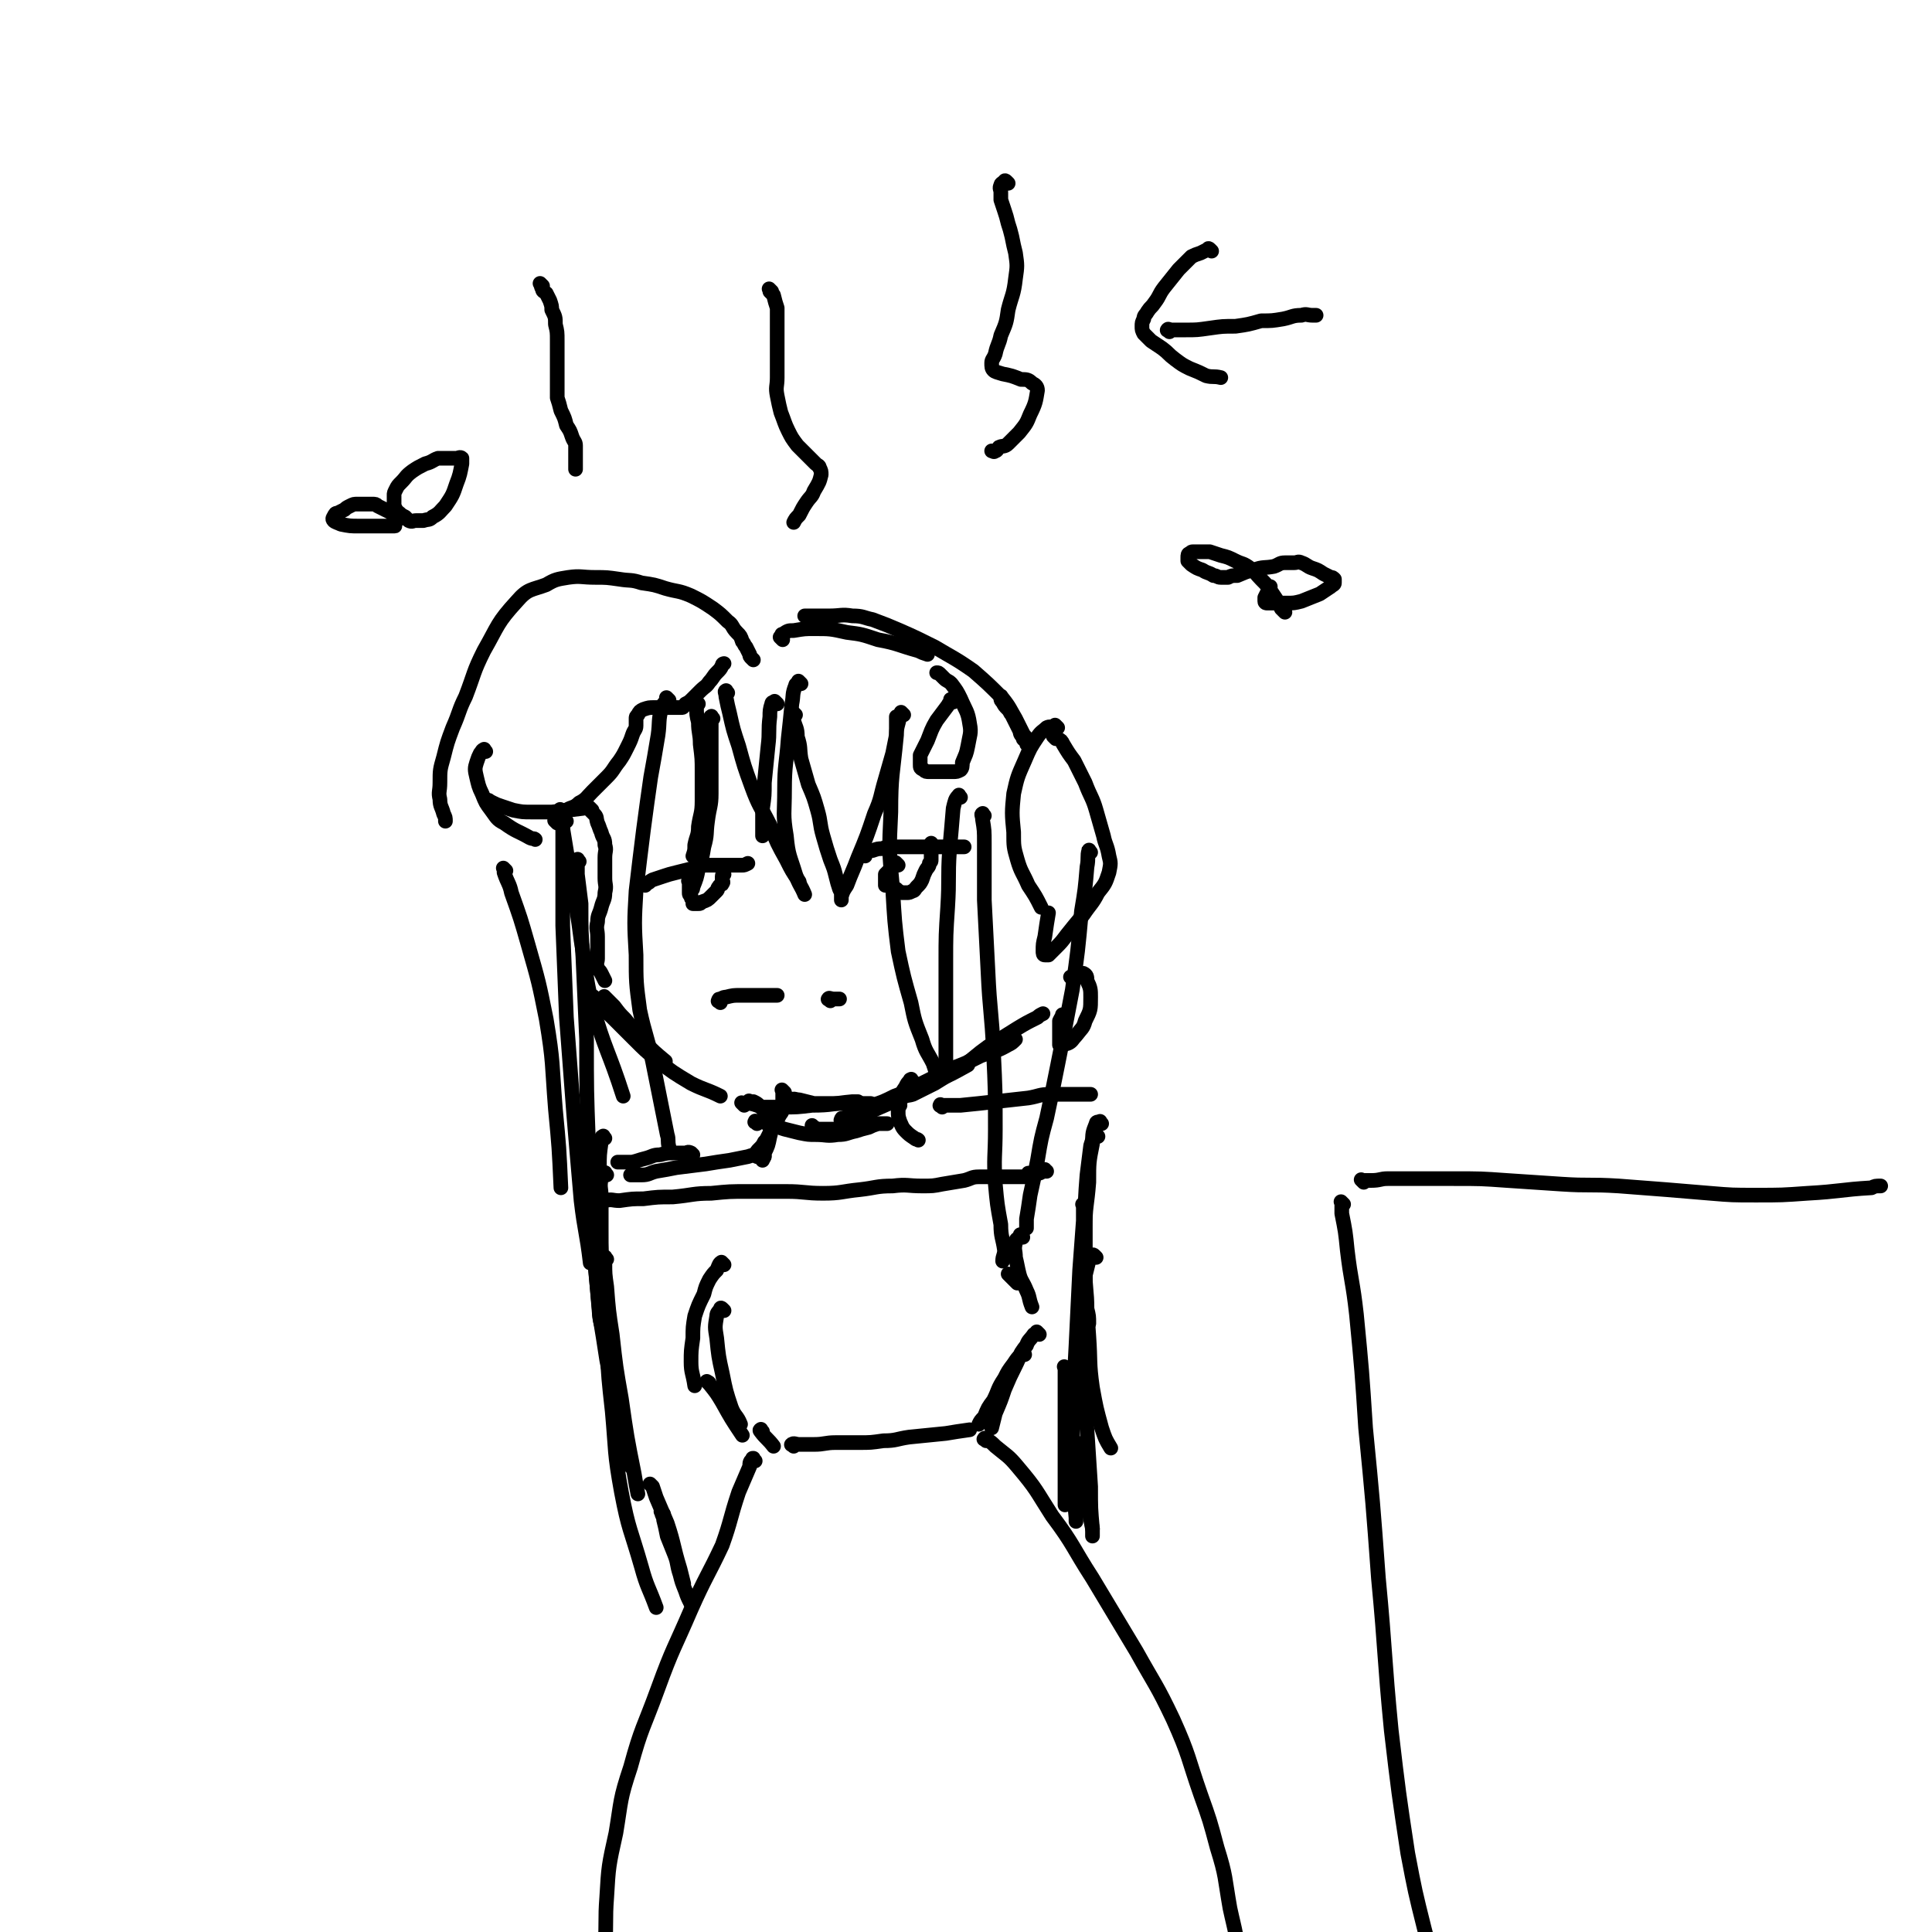 <svg viewBox='0 0 1054 1054' version='1.1' xmlns='http://www.w3.org/2000/svg' xmlns:xlink='http://www.w3.org/1999/xlink'><g fill='none' stroke='#000000' stroke-width='8' stroke-linecap='round' stroke-linejoin='round'><path d='M323,442c-1,-1 -1,-1 -1,-1 -1,-1 0,0 0,0 0,0 0,0 0,0 0,1 0,1 0,1 1,1 1,1 2,2 2,2 1,2 2,5 1,2 1,3 2,5 1,4 2,3 2,7 1,3 0,3 0,7 0,5 0,5 0,11 0,4 1,4 0,8 0,4 -1,4 -2,8 -1,4 -2,4 -2,8 -1,4 0,4 0,8 0,3 0,3 0,6 0,3 0,3 0,6 0,2 -1,2 0,5 0,1 1,1 2,3 1,2 1,2 2,4 '/><path d='M331,545c-1,-1 -2,-2 -1,-1 0,0 0,0 1,1 2,2 2,2 4,4 3,4 3,4 6,7 5,6 5,7 10,12 6,6 6,6 12,11 '/><path d='M325,545c-1,-1 -2,-2 -1,-1 0,0 0,0 1,1 2,2 2,3 3,5 4,3 4,3 8,7 5,5 5,5 10,10 6,6 6,6 12,11 9,7 9,7 19,13 8,4 8,3 16,7 '/><path d='M433,601c-1,-1 -1,-1 -1,-1 -1,-1 0,0 0,0 0,0 0,0 0,0 0,0 -1,0 0,0 1,-1 2,0 4,0 4,1 4,1 8,2 5,0 5,0 10,0 5,0 5,0 10,0 3,0 3,0 7,0 2,0 2,0 4,0 '/><path d='M406,603c-1,-1 -1,-1 -1,-1 -1,-1 0,0 0,0 2,0 2,0 5,0 3,1 3,1 6,2 5,0 5,0 10,0 9,0 9,0 17,-1 11,0 11,-1 22,-2 2,0 2,0 3,0 '/><path d='M463,613c-1,-1 -2,-1 -1,-1 0,-1 0,-2 1,-2 3,-1 3,-1 6,-2 5,-2 5,-1 9,-3 7,-3 7,-3 13,-6 10,-4 10,-4 19,-9 9,-4 9,-4 18,-9 0,0 0,0 0,0 '/><path d='M460,612c-1,-1 -2,-1 -1,-1 0,-1 0,-1 1,-1 3,-1 3,-1 6,-2 5,-2 5,-2 10,-5 6,-2 6,-2 12,-5 8,-3 8,-3 15,-7 8,-4 8,-4 16,-8 8,-3 8,-3 16,-7 8,-3 8,-2 15,-6 2,-1 2,-1 4,-3 '/><path d='M491,603c-1,-1 -1,-1 -1,-1 -1,-1 0,-1 0,-1 1,-1 1,-2 2,-2 3,-2 3,-1 6,-2 6,-3 6,-3 12,-6 8,-5 8,-5 16,-10 7,-5 6,-5 13,-10 8,-5 8,-5 16,-10 5,-3 5,-3 11,-6 1,-1 1,-1 3,-2 '/><path d='M393,547c-1,-1 -2,-1 -1,-1 0,-1 0,-1 1,-1 2,-1 2,-1 3,-1 4,-1 4,-1 8,-1 4,0 4,0 8,0 3,0 3,0 6,0 3,0 3,0 6,0 '/><path d='M453,546c-1,-1 -2,-1 -1,-1 0,-1 1,0 3,0 1,0 1,0 2,0 0,0 0,0 1,0 '/><path d='M352,483c-1,-1 -1,-1 -1,-1 -1,-1 0,0 0,0 1,0 1,0 2,0 2,-1 1,-1 3,-2 3,-1 3,-1 6,-2 3,-1 3,-1 7,-2 4,-1 4,-1 8,-2 3,-1 3,-1 7,-2 3,0 3,0 6,0 3,0 3,0 5,0 2,0 2,0 4,0 2,0 2,0 4,0 1,0 1,0 2,0 1,0 1,0 3,-1 '/><path d='M377,482c-1,-1 -1,-1 -1,-1 -1,-1 0,0 0,0 0,1 0,1 0,2 0,1 0,1 0,2 0,1 0,1 0,2 0,1 0,1 1,2 0,1 0,1 1,2 0,1 0,1 0,2 0,0 0,0 1,0 1,0 1,0 2,0 1,0 1,0 2,-1 3,-1 3,-1 5,-3 1,-1 1,-1 3,-3 1,-1 0,-1 1,-2 1,-2 2,-1 2,-2 1,-1 0,-1 0,-2 0,-1 0,-1 0,-2 0,-1 1,-1 1,-1 '/><path d='M472,467c-1,-1 -1,-1 -1,-1 -1,-1 0,0 0,0 1,0 0,-1 1,-1 2,-1 2,-1 4,-1 3,-1 3,-1 5,-1 3,-1 3,-1 6,-1 3,0 3,0 6,0 3,0 3,0 6,0 2,0 2,0 4,0 2,0 2,0 4,0 2,0 2,0 3,0 3,0 3,0 6,0 3,0 3,0 5,0 1,0 1,0 3,0 1,0 1,0 2,0 '/><path d='M490,472c-1,-1 -1,-1 -1,-1 -1,-1 0,0 0,0 0,0 0,0 0,0 0,0 0,0 0,0 -1,-1 0,0 0,0 0,0 0,0 0,0 -1,1 -1,1 -2,2 -1,1 -1,1 -2,2 -1,1 -1,1 -2,2 0,1 0,1 0,2 0,1 0,1 0,2 0,1 0,1 0,2 1,0 1,-1 2,0 2,0 2,1 4,2 1,1 1,1 3,2 1,0 1,0 3,0 1,0 1,0 3,-1 1,0 1,-1 2,-2 2,-2 2,-2 3,-4 1,-3 1,-3 2,-5 1,-2 2,-2 2,-4 1,-1 1,-1 1,-2 0,-1 0,-1 0,-2 0,-1 0,-1 0,-2 0,-1 0,-1 0,-2 0,-1 0,-1 0,-2 0,-1 0,-1 0,-1 '/><path d='M434,390c-1,-1 -1,-1 -1,-1 -1,-1 0,0 0,0 0,2 0,2 0,4 1,4 2,4 2,9 2,6 1,6 2,12 2,7 2,7 4,14 3,7 3,7 5,14 2,7 1,7 3,14 2,7 2,7 4,13 2,5 2,5 3,9 1,4 1,4 2,7 1,2 1,2 1,4 0,1 0,2 0,2 0,0 0,-1 0,-2 1,-3 1,-3 3,-6 3,-8 3,-7 6,-15 5,-12 5,-12 9,-24 4,-9 3,-9 6,-19 2,-7 2,-7 4,-14 1,-5 1,-5 2,-10 0,-2 0,-2 0,-4 0,-1 0,-1 0,-3 0,-1 0,-1 0,-2 0,0 0,0 0,-1 '/><path d='M493,390c-1,-1 -1,-1 -1,-1 -1,-1 0,0 0,0 0,1 -1,0 -1,1 -1,6 -2,6 -2,12 -2,21 -3,21 -3,41 -1,21 -1,21 1,42 1,17 1,18 3,34 3,14 3,14 7,28 2,10 2,10 6,20 2,7 3,7 6,13 1,3 1,3 2,6 '/><path d='M524,435c-1,-1 -1,-2 -1,-1 -2,2 -2,3 -3,7 -1,12 -1,12 -2,23 -1,15 0,15 -1,31 -1,15 -1,15 -1,30 0,13 0,13 0,25 0,9 0,9 0,17 0,6 0,6 0,12 0,2 0,2 -1,5 '/><path d='M537,445c-1,-1 -1,-2 -1,-1 -1,0 0,1 0,3 1,6 1,6 1,13 0,15 0,15 0,31 1,20 1,20 2,39 1,22 2,22 3,44 1,21 1,21 1,42 0,15 -1,15 0,30 1,11 1,11 3,22 0,7 1,7 2,14 0,3 -1,3 -1,6 '/><path d='M595,465c-1,-1 -1,-2 -1,-1 -1,3 0,4 -1,9 -1,12 -1,12 -3,24 -2,22 -2,22 -5,43 -4,21 -4,21 -8,41 -3,15 -3,15 -6,29 -3,11 -3,11 -5,23 -2,10 -2,10 -4,19 -1,7 -1,7 -2,13 0,3 0,3 0,5 '/><path d='M424,384c-1,-1 -1,-1 -1,-1 -1,-1 0,0 0,0 0,0 0,0 0,0 -1,0 -2,0 -2,1 -1,3 -1,4 -1,7 -1,8 0,8 -1,16 -1,10 -1,10 -2,20 0,7 0,7 -1,14 0,4 0,4 0,9 0,3 0,3 0,6 0,0 0,0 0,0 '/><path d='M397,378c-1,-1 -1,-2 -1,-1 -1,0 0,1 0,3 1,5 1,5 2,9 2,9 2,9 5,18 3,11 3,11 7,22 4,11 5,11 10,21 4,10 4,10 9,19 3,6 3,6 7,12 '/><path d='M437,373c-1,-1 -1,-1 -1,-1 -1,-1 0,0 0,0 0,0 0,0 0,0 -1,1 -2,1 -2,2 -2,5 -1,5 -2,10 -1,10 -1,10 -2,19 -1,14 -2,14 -2,28 0,13 -1,13 1,25 1,11 2,11 5,21 2,6 3,6 5,11 '/><path d='M389,392c-1,-1 -1,-2 -1,-1 -1,0 0,1 0,3 0,4 0,4 0,8 0,8 0,8 0,15 0,8 0,8 0,16 0,7 -1,7 -2,15 -1,7 0,7 -2,14 -1,6 -1,6 -3,12 -1,5 -1,5 -3,10 0,1 0,1 -1,2 '/><path d='M381,384c-1,-1 -1,-2 -1,-1 -1,0 0,1 0,2 0,5 0,5 1,9 0,6 1,6 1,12 1,8 1,8 1,15 0,8 0,8 0,16 0,7 -1,7 -2,14 0,5 -1,5 -2,10 0,3 0,3 -1,6 '/><path d='M365,382c-1,-1 -1,-1 -1,-1 -1,-1 0,0 0,0 -1,3 -2,2 -3,5 -2,7 -1,8 -2,15 -2,12 -2,12 -4,23 -2,14 -2,14 -4,29 -2,16 -2,16 -4,33 -1,17 -1,18 0,35 0,15 0,15 2,30 3,14 4,14 7,28 4,20 4,20 8,40 1,3 0,3 1,7 '/><path d='M307,443c-1,-1 -1,-1 -1,-1 -1,-1 0,0 0,0 0,2 0,2 0,3 1,7 1,7 2,13 2,12 2,12 4,25 3,15 3,15 5,30 3,17 2,18 6,35 7,25 9,25 17,50 '/><path d='M304,449c-1,-1 -1,-1 -1,-1 -1,-1 0,0 0,0 1,-1 1,-1 2,-2 2,-2 2,-2 4,-4 3,-2 4,-1 7,-4 4,-2 4,-3 7,-6 4,-4 4,-4 8,-8 4,-4 3,-4 7,-9 2,-3 2,-3 4,-7 2,-4 2,-4 3,-7 1,-3 2,-3 2,-5 0,-2 0,-2 0,-4 0,-1 0,-1 1,-2 1,-2 1,-2 3,-3 3,-1 3,-1 6,-1 2,0 2,0 5,0 2,0 2,0 4,0 1,0 1,0 3,0 1,0 1,0 3,0 1,0 1,-1 2,-2 2,-1 2,-1 4,-3 2,-2 2,-2 4,-4 3,-3 3,-2 5,-5 2,-2 2,-3 4,-5 2,-2 2,-2 3,-4 0,-1 1,-1 1,-1 '/><path d='M411,360c-1,-1 -1,-1 -1,-1 -1,-1 -1,-1 -1,-2 -1,-2 -1,-2 -2,-4 -1,-1 -1,-2 -2,-3 -1,-3 -1,-3 -3,-5 -3,-3 -2,-4 -5,-6 -4,-4 -4,-4 -8,-7 -6,-4 -6,-4 -12,-7 -7,-3 -7,-2 -14,-4 -6,-2 -6,-2 -13,-3 -6,-2 -6,-1 -12,-2 -7,-1 -7,-1 -13,-1 -8,0 -8,-1 -15,0 -6,1 -7,1 -12,4 -8,3 -10,2 -16,9 -11,12 -10,13 -18,27 -6,12 -5,12 -10,25 -4,8 -3,8 -7,17 -3,8 -3,8 -5,16 -2,7 -2,7 -2,14 0,5 -1,5 0,9 0,4 1,4 2,8 1,2 1,2 1,4 '/><path d='M265,410c-1,-1 -1,-2 -1,-1 -1,0 -1,1 -2,2 -1,2 -1,2 -2,5 -1,3 -1,4 0,8 1,4 1,5 3,9 2,5 2,5 5,9 3,4 3,5 7,7 7,5 7,4 14,8 2,1 2,0 3,1 '/><path d='M268,438c-1,-1 -2,-2 -1,-1 0,0 0,0 2,1 2,1 2,1 5,2 3,1 3,1 6,2 5,1 5,1 10,1 5,0 5,0 11,0 9,-1 9,-1 17,-2 '/><path d='M576,403c-1,-1 -1,-1 -1,-1 -1,-1 0,0 0,0 0,0 0,0 0,0 0,0 0,0 0,0 -1,-1 0,0 0,0 1,1 1,0 2,1 2,1 2,1 3,3 3,5 3,5 6,9 3,6 3,6 6,12 3,8 4,8 6,15 2,7 2,7 4,14 1,5 2,5 3,11 1,4 1,4 0,9 -2,6 -2,6 -6,11 -3,6 -4,6 -8,12 -5,6 -5,6 -9,11 -3,4 -3,4 -6,7 -2,2 -2,2 -4,4 -1,0 -1,0 -2,0 -1,0 -1,-1 -1,-2 0,-4 0,-4 1,-8 1,-7 1,-7 2,-13 '/><path d='M577,397c-1,-1 -1,-1 -1,-1 -1,-1 0,0 0,0 0,0 -1,0 -1,0 -2,1 -2,0 -4,1 -2,2 -3,2 -5,5 -4,6 -4,6 -7,13 -4,9 -4,9 -6,18 -1,10 -1,11 0,21 0,8 0,8 2,15 2,7 3,7 6,14 4,6 4,6 7,12 '/><path d='M427,349c-1,-1 -1,-1 -1,-1 -1,-1 0,0 0,0 0,0 0,0 0,-1 1,-1 0,-1 1,-1 3,-2 3,-2 6,-2 6,-1 6,-1 11,-1 9,0 9,0 18,2 8,1 8,1 17,4 11,2 11,3 22,6 2,1 2,1 5,2 '/><path d='M547,381c-1,-1 -1,-2 -1,-1 -1,0 0,0 0,1 0,1 0,1 1,2 1,2 1,2 3,4 1,1 1,2 2,3 1,2 1,2 2,4 1,2 1,2 2,4 1,2 0,2 2,4 0,2 1,1 2,3 0,1 0,1 1,2 0,0 0,0 0,0 0,0 0,0 0,-1 0,-1 0,-1 0,-2 -1,-2 -2,-2 -3,-4 -2,-4 -2,-4 -4,-8 -3,-5 -3,-6 -7,-11 -8,-8 -8,-8 -16,-15 -10,-7 -11,-7 -21,-13 -10,-5 -10,-5 -19,-9 -7,-3 -7,-3 -15,-6 -5,-1 -5,-2 -11,-2 -6,-1 -6,0 -13,0 -3,0 -3,0 -7,0 -3,0 -3,0 -5,0 -1,0 -1,0 -1,0 '/><path d='M276,475c-1,-1 -1,-1 -1,-1 -1,-1 0,0 0,0 0,1 0,1 0,2 2,6 3,6 4,11 5,14 5,14 9,28 6,21 6,21 10,41 4,24 3,24 5,49 2,21 2,21 3,43 '/><path d='M309,448c-1,-1 -1,-1 -1,-1 -1,-1 0,0 0,0 0,0 -1,0 -1,1 0,2 0,3 0,6 0,9 0,9 0,18 0,17 0,17 0,33 1,25 1,25 2,50 2,26 2,26 4,53 2,24 2,24 4,47 2,17 3,17 5,34 '/><path d='M316,470c-1,-1 -1,-2 -1,-1 -1,0 0,1 0,2 0,3 0,3 0,6 1,8 1,8 2,16 0,15 0,15 1,29 1,23 1,23 2,45 0,28 0,28 1,55 1,26 1,26 2,52 2,20 2,20 4,41 0,6 1,6 2,12 '/><path d='M324,669c-1,-1 -1,-2 -1,-1 -1,2 0,3 0,7 1,9 1,9 2,18 1,12 1,12 2,24 2,12 2,12 4,25 2,10 2,10 4,20 2,8 2,8 4,15 '/><path d='M410,602c-1,-1 -1,-1 -1,-1 -1,-1 0,0 0,0 1,0 1,0 2,0 2,1 2,1 3,2 1,1 1,1 2,2 1,1 1,1 2,3 1,2 1,3 2,5 0,4 1,4 0,7 -1,5 -1,5 -3,9 0,2 0,2 -1,4 '/><path d='M428,596c-1,-1 -1,-1 -1,-1 -1,-1 0,0 0,0 0,1 0,1 0,2 0,2 0,2 0,3 0,2 0,3 0,4 0,3 -1,3 -2,5 -1,2 -1,2 -2,4 -1,1 -1,1 -2,3 -1,2 -1,2 -2,4 -1,2 -1,2 -2,3 -1,2 -1,2 -3,4 -1,1 -1,1 -2,3 0,0 1,0 1,1 '/><path d='M498,590c-1,-1 -1,-2 -1,-1 -1,0 0,0 -1,1 -1,1 -1,1 -2,3 -2,3 -2,3 -3,6 0,3 -1,3 -1,7 0,3 0,3 1,6 1,2 1,3 3,5 2,2 2,2 5,4 1,1 1,0 2,1 '/><path d='M417,631c-1,-1 -1,-1 -1,-1 -1,-1 0,0 0,0 -1,0 -1,0 -2,0 -3,0 -3,0 -6,1 -5,1 -5,1 -10,2 -7,1 -7,1 -13,2 -8,1 -8,1 -16,2 -5,1 -5,1 -11,2 -4,1 -4,2 -8,2 -3,0 -3,0 -5,0 0,0 0,0 -1,0 '/><path d='M378,630c-1,-1 -1,-1 -1,-1 -2,-1 -2,0 -3,0 -3,0 -3,0 -6,0 -4,0 -4,0 -8,1 -4,0 -4,1 -8,2 -4,1 -3,1 -7,2 -3,0 -3,0 -5,0 -2,0 -2,0 -3,0 '/><path d='M331,641c-1,-1 -1,-2 -1,-1 -2,1 -2,1 -2,3 -1,5 0,5 0,10 0,9 0,9 0,18 0,12 0,12 1,24 2,16 2,16 4,32 '/><path d='M330,621c-1,-1 -1,-2 -1,-1 -1,0 -1,1 -1,3 -1,7 -1,7 -1,14 0,15 0,15 0,29 0,17 0,17 1,34 2,22 1,22 5,43 3,23 4,23 8,46 1,5 2,5 3,11 '/><path d='M331,687c-1,-1 -1,-2 -1,-1 -1,0 0,1 0,3 0,6 0,6 1,13 1,13 1,13 3,26 2,18 2,18 5,35 3,21 3,21 7,41 1,6 1,6 2,11 '/><path d='M514,604c-1,-1 -2,-1 -1,-1 0,-1 0,0 1,0 5,0 5,0 10,0 10,-1 10,-1 19,-2 9,-1 9,-1 18,-2 6,-1 6,-2 12,-2 6,0 6,0 11,0 3,0 3,0 7,0 2,0 2,0 4,0 '/><path d='M601,613c-1,-1 -1,-2 -1,-1 -1,0 -2,0 -2,1 -2,5 -2,5 -2,11 -2,10 -2,10 -2,21 -1,13 -2,13 -2,25 0,12 0,12 0,23 0,11 1,11 1,21 1,4 1,4 1,8 '/><path d='M599,620c-1,-1 -1,-2 -1,-1 -2,2 -2,3 -3,6 -1,8 -1,8 -2,16 -1,13 -1,13 -1,26 0,15 0,15 0,31 0,15 1,15 2,31 1,14 0,14 2,28 2,11 2,11 5,22 2,6 2,6 5,11 '/><path d='M598,686c-1,-1 -1,-1 -1,-1 -1,-1 -1,0 -1,0 -1,1 -1,1 -2,3 -1,4 -1,4 -2,8 0,10 0,10 0,20 0,15 0,15 0,31 0,16 0,16 1,33 1,15 1,15 2,31 0,12 0,12 1,23 0,2 0,2 0,4 '/><path d='M592,658c-1,-1 -1,-2 -1,-1 -1,0 0,0 0,1 0,4 0,4 0,8 -1,13 -1,13 -2,27 -1,21 -1,21 -2,41 -1,19 -1,19 -2,37 0,16 0,16 0,33 0,12 1,12 2,24 0,1 0,1 0,2 '/><path d='M395,690c-1,-1 -1,-1 -1,-1 -1,-1 0,0 0,0 0,0 -1,0 -1,0 -1,1 -1,2 -2,4 -2,2 -2,2 -4,5 -2,4 -2,4 -3,8 -3,6 -3,6 -5,12 -1,6 -1,6 -1,12 -1,7 -1,7 -1,13 0,6 1,6 2,13 '/><path d='M395,715c-1,-1 -1,-1 -1,-1 -1,-1 -1,0 -1,0 -1,2 -2,2 -2,4 -1,6 -1,6 0,12 1,10 1,10 3,19 2,10 2,10 5,19 2,5 3,4 5,9 '/><path d='M387,755c-1,-1 -2,-2 -1,-1 0,0 1,0 1,1 4,5 4,5 7,10 5,9 5,9 11,18 '/><path d='M558,675c-1,-1 -1,-1 -1,-1 -1,-1 0,0 0,0 0,1 -1,0 -1,1 -1,1 -2,1 -2,3 -1,4 0,4 0,8 1,4 1,5 2,9 1,4 2,4 4,9 2,4 1,4 3,9 0,0 0,0 0,0 '/><path d='M567,728c-1,-1 -1,-1 -1,-1 -1,-1 0,0 0,0 -1,1 -1,1 -2,1 -2,3 -3,3 -4,6 -4,5 -3,5 -6,11 -3,6 -3,6 -6,13 -2,6 -2,6 -5,13 -1,4 -1,4 -2,8 '/><path d='M559,739c-1,-1 -1,-2 -1,-1 -1,0 -1,0 -1,1 -2,2 -2,2 -4,5 -3,4 -3,4 -5,8 -4,6 -3,6 -6,12 -3,4 -3,4 -5,9 -2,2 -2,2 -3,4 '/><path d='M555,700c-1,-1 -1,-1 -1,-1 -1,-1 0,0 0,0 0,0 0,0 0,0 -1,-1 -1,-1 -2,-2 -1,-1 -1,-1 -2,-2 '/><path d='M326,658c-1,-1 -1,-1 -1,-1 -1,-1 0,0 0,0 1,0 1,0 1,0 2,-1 2,-2 4,-2 4,-1 4,0 8,0 7,-1 7,-1 13,-1 8,-1 8,-1 16,-1 11,-1 11,-2 21,-2 10,-1 10,-1 20,-1 11,0 11,0 21,0 10,0 10,1 20,1 10,0 10,-1 20,-2 9,-1 9,-2 18,-2 8,-1 8,0 16,0 6,0 6,0 11,-1 6,-1 6,-1 12,-2 4,-1 4,-2 8,-2 4,0 4,0 7,0 2,0 2,0 4,0 1,0 1,0 3,0 1,0 1,0 2,0 1,0 1,0 2,0 1,0 1,0 2,0 1,0 1,0 2,0 1,0 1,0 2,0 1,0 1,0 2,0 1,0 1,-1 2,-1 0,-1 -1,-1 -1,-1 1,0 1,0 3,0 0,0 0,0 1,0 1,0 1,0 2,0 1,0 1,-1 2,-1 1,0 1,0 2,0 0,0 -1,0 -1,-1 '/><path d='M413,613c-1,-1 -2,-1 -1,-1 0,-1 0,0 1,0 2,0 2,0 3,0 3,1 3,1 5,2 4,1 4,1 7,2 4,1 4,1 8,2 5,1 5,1 9,1 6,0 6,1 12,0 5,0 5,-1 10,-2 3,-1 3,-1 7,-2 2,-1 2,-1 5,-2 1,0 1,0 3,0 1,0 2,0 2,0 -1,0 -2,0 -3,0 -4,0 -4,0 -7,1 -5,0 -5,1 -10,2 -5,0 -5,0 -9,0 -3,0 -3,0 -6,0 -2,0 -2,0 -3,0 -2,0 -1,-1 -2,-1 -1,-1 -1,-1 -1,-1 '/><path d='M331,725c-1,-1 -1,-1 -1,-1 -1,-1 0,0 0,0 1,5 1,5 1,10 1,18 1,18 3,36 2,22 1,22 5,44 4,21 5,20 11,41 3,11 4,11 8,22 '/><path d='M416,781c-1,-1 -1,-2 -1,-1 -1,0 0,1 0,1 3,4 4,4 7,8 '/><path d='M433,789c-1,-1 -2,-1 -1,-1 1,-1 2,0 4,0 4,0 4,0 8,0 6,0 6,-1 12,-1 6,0 6,0 13,0 6,0 6,0 13,-1 7,0 7,-1 14,-2 10,-1 10,-1 20,-2 6,-1 6,-1 13,-2 '/><path d='M412,797c-1,-1 -1,-1 -1,-1 -1,-1 0,0 0,0 0,0 0,0 0,0 0,0 0,-1 0,0 -2,1 -2,2 -2,4 -3,7 -3,7 -6,14 -5,15 -4,15 -9,29 -8,17 -9,17 -17,35 -9,21 -10,21 -18,43 -8,22 -9,21 -15,43 -6,18 -5,18 -8,36 -4,18 -4,18 -5,35 -1,13 0,13 -1,26 0,5 0,5 -1,11 '/><path d='M538,786c-1,-1 -2,-1 -1,-1 0,-1 1,0 1,0 3,2 3,2 5,4 6,5 7,5 12,11 11,13 10,13 19,27 12,16 11,17 22,34 12,20 12,20 24,40 10,18 11,18 20,37 9,20 8,21 15,41 5,14 5,14 9,29 5,16 4,16 7,33 3,14 4,14 4,29 0,9 -1,9 -2,18 '/><path d='M587,787c-1,-1 -1,-1 -1,-1 -1,-1 0,0 0,0 0,1 0,1 0,2 0,2 0,2 1,4 0,4 1,4 2,8 1,7 1,7 3,15 2,9 2,9 4,19 '/><path d='M362,826c-1,-1 -1,-1 -1,-1 -1,-1 0,0 0,0 0,0 0,0 0,0 0,2 1,2 1,4 1,4 1,4 2,9 2,5 2,5 4,10 2,5 1,5 3,11 1,4 1,4 3,9 1,3 1,3 3,7 '/><path d='M421,159c-1,-1 -1,-1 -1,-1 -1,-1 0,0 0,0 0,0 0,0 0,1 1,1 1,1 2,2 1,4 1,4 2,7 0,4 0,4 0,8 0,5 0,5 0,10 0,5 0,5 0,10 0,5 0,5 0,10 0,5 -1,5 0,10 1,5 1,5 2,9 2,5 2,6 4,10 2,4 2,4 5,8 3,3 3,3 6,6 2,2 2,2 4,4 1,1 2,1 2,2 1,2 1,2 1,4 -1,4 -1,4 -4,9 -1,3 -2,3 -4,6 -2,3 -2,3 -4,7 -2,2 -2,2 -3,4 '/><path d='M550,100c-1,-1 -1,-1 -1,-1 -1,-1 -1,0 -1,0 -1,1 -2,1 -2,2 -1,2 0,2 0,4 0,2 0,2 0,4 1,3 1,3 2,6 1,3 1,3 2,7 1,3 1,3 2,7 1,5 1,5 2,9 1,7 1,7 0,14 -1,9 -2,9 -4,17 -1,7 -1,7 -4,14 -1,5 -2,5 -3,10 -1,3 -2,3 -2,5 0,2 0,3 1,4 1,1 2,1 5,2 5,1 5,1 10,3 3,0 4,0 6,2 2,1 3,2 3,4 -1,6 -1,7 -4,13 -2,5 -2,5 -6,10 -3,3 -3,3 -6,6 -2,2 -3,1 -5,2 -1,1 -1,2 -2,2 -1,1 -1,0 -2,0 '/><path d='M296,156c-1,-1 -2,-2 -1,-1 0,0 0,1 1,3 0,1 1,1 2,2 1,2 1,2 2,4 1,3 1,3 1,5 2,4 2,4 2,8 1,4 1,4 1,9 0,3 0,3 0,7 0,3 0,3 0,6 0,3 0,3 0,6 0,3 0,3 0,6 0,3 0,3 0,6 1,3 1,3 2,7 2,4 2,4 3,8 2,3 2,3 3,6 1,3 2,3 2,5 0,2 0,2 0,4 0,2 0,2 0,4 0,3 0,3 0,5 '/><path d='M701,334c-1,-1 -1,-1 -1,-1 -1,-1 -1,-1 -1,-1 -1,-2 -1,-2 -2,-4 -2,-3 -2,-3 -4,-6 -2,-3 -2,-3 -5,-6 -3,-3 -3,-4 -6,-6 -4,-3 -4,-2 -8,-4 -4,-2 -4,-2 -8,-3 -3,-1 -3,-1 -6,-2 -2,0 -2,0 -5,0 -2,0 -2,0 -4,0 -1,0 -1,0 -2,1 -1,0 -1,1 -1,2 0,1 0,1 0,2 1,1 1,1 2,2 3,2 3,2 6,3 3,2 3,1 6,3 2,0 2,1 4,1 1,0 1,0 2,0 1,0 1,0 1,0 1,0 1,0 1,0 2,-1 2,-1 5,-1 5,-2 4,-2 9,-3 5,-2 6,-1 11,-2 3,-1 3,-2 6,-2 3,0 3,0 5,0 2,0 2,-1 4,0 3,1 3,2 6,3 3,1 3,1 6,3 2,1 2,1 4,2 1,0 1,0 2,1 0,1 0,1 0,2 0,1 -1,1 -2,2 -3,2 -3,2 -6,4 -5,2 -5,2 -10,4 -4,1 -4,1 -8,1 -3,0 -3,0 -5,0 -2,0 -2,0 -4,0 -1,0 -1,0 -2,0 0,0 -1,0 -1,-1 0,0 0,-1 0,-2 1,-2 1,-2 2,-4 1,-1 1,-1 1,-2 '/><path d='M218,283c-1,-1 -1,-1 -1,-1 -2,-1 -2,-1 -3,-2 -2,-1 -2,-1 -4,-2 -2,-1 -2,-1 -4,-2 -1,-1 -1,-1 -3,-1 -2,0 -2,0 -4,0 -2,0 -2,0 -4,0 -2,0 -2,0 -4,1 -2,1 -2,1 -3,2 -2,1 -2,1 -4,2 -1,0 -1,0 -2,2 0,0 -1,1 0,2 1,1 2,1 4,2 5,1 5,1 10,1 5,0 5,0 10,0 3,0 3,0 5,0 1,0 1,0 2,0 1,0 2,0 2,0 1,0 0,0 0,-1 0,-1 0,-1 0,-2 0,-1 0,-1 0,-2 0,-1 0,-2 0,-2 0,0 0,0 0,0 0,-1 0,-1 0,-2 0,-1 0,-1 0,-2 0,-1 0,-1 0,-2 0,-1 0,-1 0,-2 0,-1 0,-1 0,-2 0,-1 0,-1 1,-3 1,-2 1,-2 3,-4 3,-3 2,-3 6,-6 3,-2 3,-2 7,-4 4,-1 4,-2 7,-3 3,0 3,0 6,0 2,0 2,0 4,0 1,0 2,-1 3,0 0,1 0,1 0,3 -1,5 -1,6 -3,11 -2,6 -2,6 -6,12 -3,3 -3,4 -7,6 -2,2 -2,1 -5,2 -2,0 -2,0 -4,0 -2,0 -2,1 -4,0 -1,-1 -1,-1 -2,-2 -2,-1 -2,-1 -3,-2 -1,-1 -2,-1 -2,-2 -1,-2 -1,-2 -1,-3 '/><path d='M520,383c-1,-1 -1,-1 -1,-1 -1,-1 0,0 0,0 -1,2 -1,1 -2,3 -3,4 -3,4 -6,8 -3,5 -3,6 -5,11 -2,4 -2,4 -4,8 0,2 0,3 0,5 0,2 0,2 2,3 1,1 1,1 3,1 2,0 2,0 4,0 3,0 3,0 5,0 2,0 2,0 4,0 2,0 2,0 4,-1 1,-1 1,-2 1,-4 2,-5 2,-4 3,-9 1,-6 2,-7 1,-12 -1,-7 -2,-7 -5,-14 -2,-4 -2,-4 -5,-8 -2,-2 -2,-1 -4,-3 -1,-1 -1,-1 -2,-2 -1,-1 -1,-1 -2,-1 '/><path d='M581,555c-1,-1 -1,-1 -1,-1 -1,-1 0,0 0,0 0,0 0,0 0,0 -1,1 -1,1 -2,3 0,2 0,2 0,4 0,2 0,2 0,4 0,1 0,1 0,3 0,1 0,1 0,2 0,0 1,-1 2,-1 1,0 1,1 3,0 2,-1 2,-2 4,-4 3,-4 4,-4 5,-8 3,-6 3,-6 3,-13 0,-4 0,-5 -2,-9 0,-2 0,-3 -2,-4 -2,0 -3,1 -5,1 -1,0 -1,1 -2,1 '/><path d='M638,181c-1,-1 -2,-1 -1,-1 0,-1 1,0 2,0 4,0 4,0 8,0 6,0 6,0 13,-1 7,-1 7,-1 14,-1 7,-1 7,-1 14,-3 6,0 6,0 12,-1 5,-1 5,-2 10,-2 3,-1 3,0 6,0 1,0 1,0 2,0 '/><path d='M661,137c-1,-1 -1,-1 -1,-1 -1,-1 -1,0 -1,0 -2,1 -2,1 -4,2 -3,1 -3,1 -5,2 -4,4 -4,4 -7,7 -4,5 -4,5 -8,10 -3,4 -2,4 -5,8 -2,3 -2,2 -4,5 -1,2 -2,2 -2,4 -1,2 -1,2 -1,4 0,2 0,2 1,4 2,2 2,2 4,4 3,2 3,2 6,4 4,3 3,3 7,6 4,3 4,3 8,5 5,2 5,2 9,4 4,1 4,0 8,1 '/><path d='M356,811c-1,-1 -1,-1 -1,-1 -1,-1 0,0 0,0 0,0 0,0 1,1 1,3 1,3 2,6 3,7 3,7 6,14 4,12 3,12 7,25 1,4 1,4 2,8 '/><path d='M582,747c-1,-1 -1,-1 -1,-1 -1,-1 0,0 0,0 0,4 0,4 0,8 0,10 0,10 0,20 0,15 0,15 0,29 0,9 0,9 0,18 '/><path d='M733,657c-1,-1 -1,-1 -1,-1 -1,-1 0,0 0,0 0,0 0,0 0,1 0,2 0,2 0,5 2,10 2,10 3,20 2,17 3,17 5,35 3,31 3,31 5,62 4,41 4,41 7,82 4,42 3,42 7,83 4,34 4,34 9,67 4,21 4,21 9,41 4,16 5,16 10,31 '/><path d='M744,645c-1,-1 -1,-1 -1,-1 -1,-1 0,0 0,0 1,0 1,0 1,0 2,0 2,0 4,0 5,0 5,-1 9,-1 7,0 7,0 14,0 11,0 11,0 22,0 15,0 15,0 29,1 15,1 15,1 30,2 15,1 15,0 31,1 13,1 13,1 26,2 12,1 12,1 24,2 12,1 12,1 25,1 14,0 14,0 28,-1 18,-1 18,-2 35,-3 2,-1 2,-1 5,-1 '/></g>
</svg>
